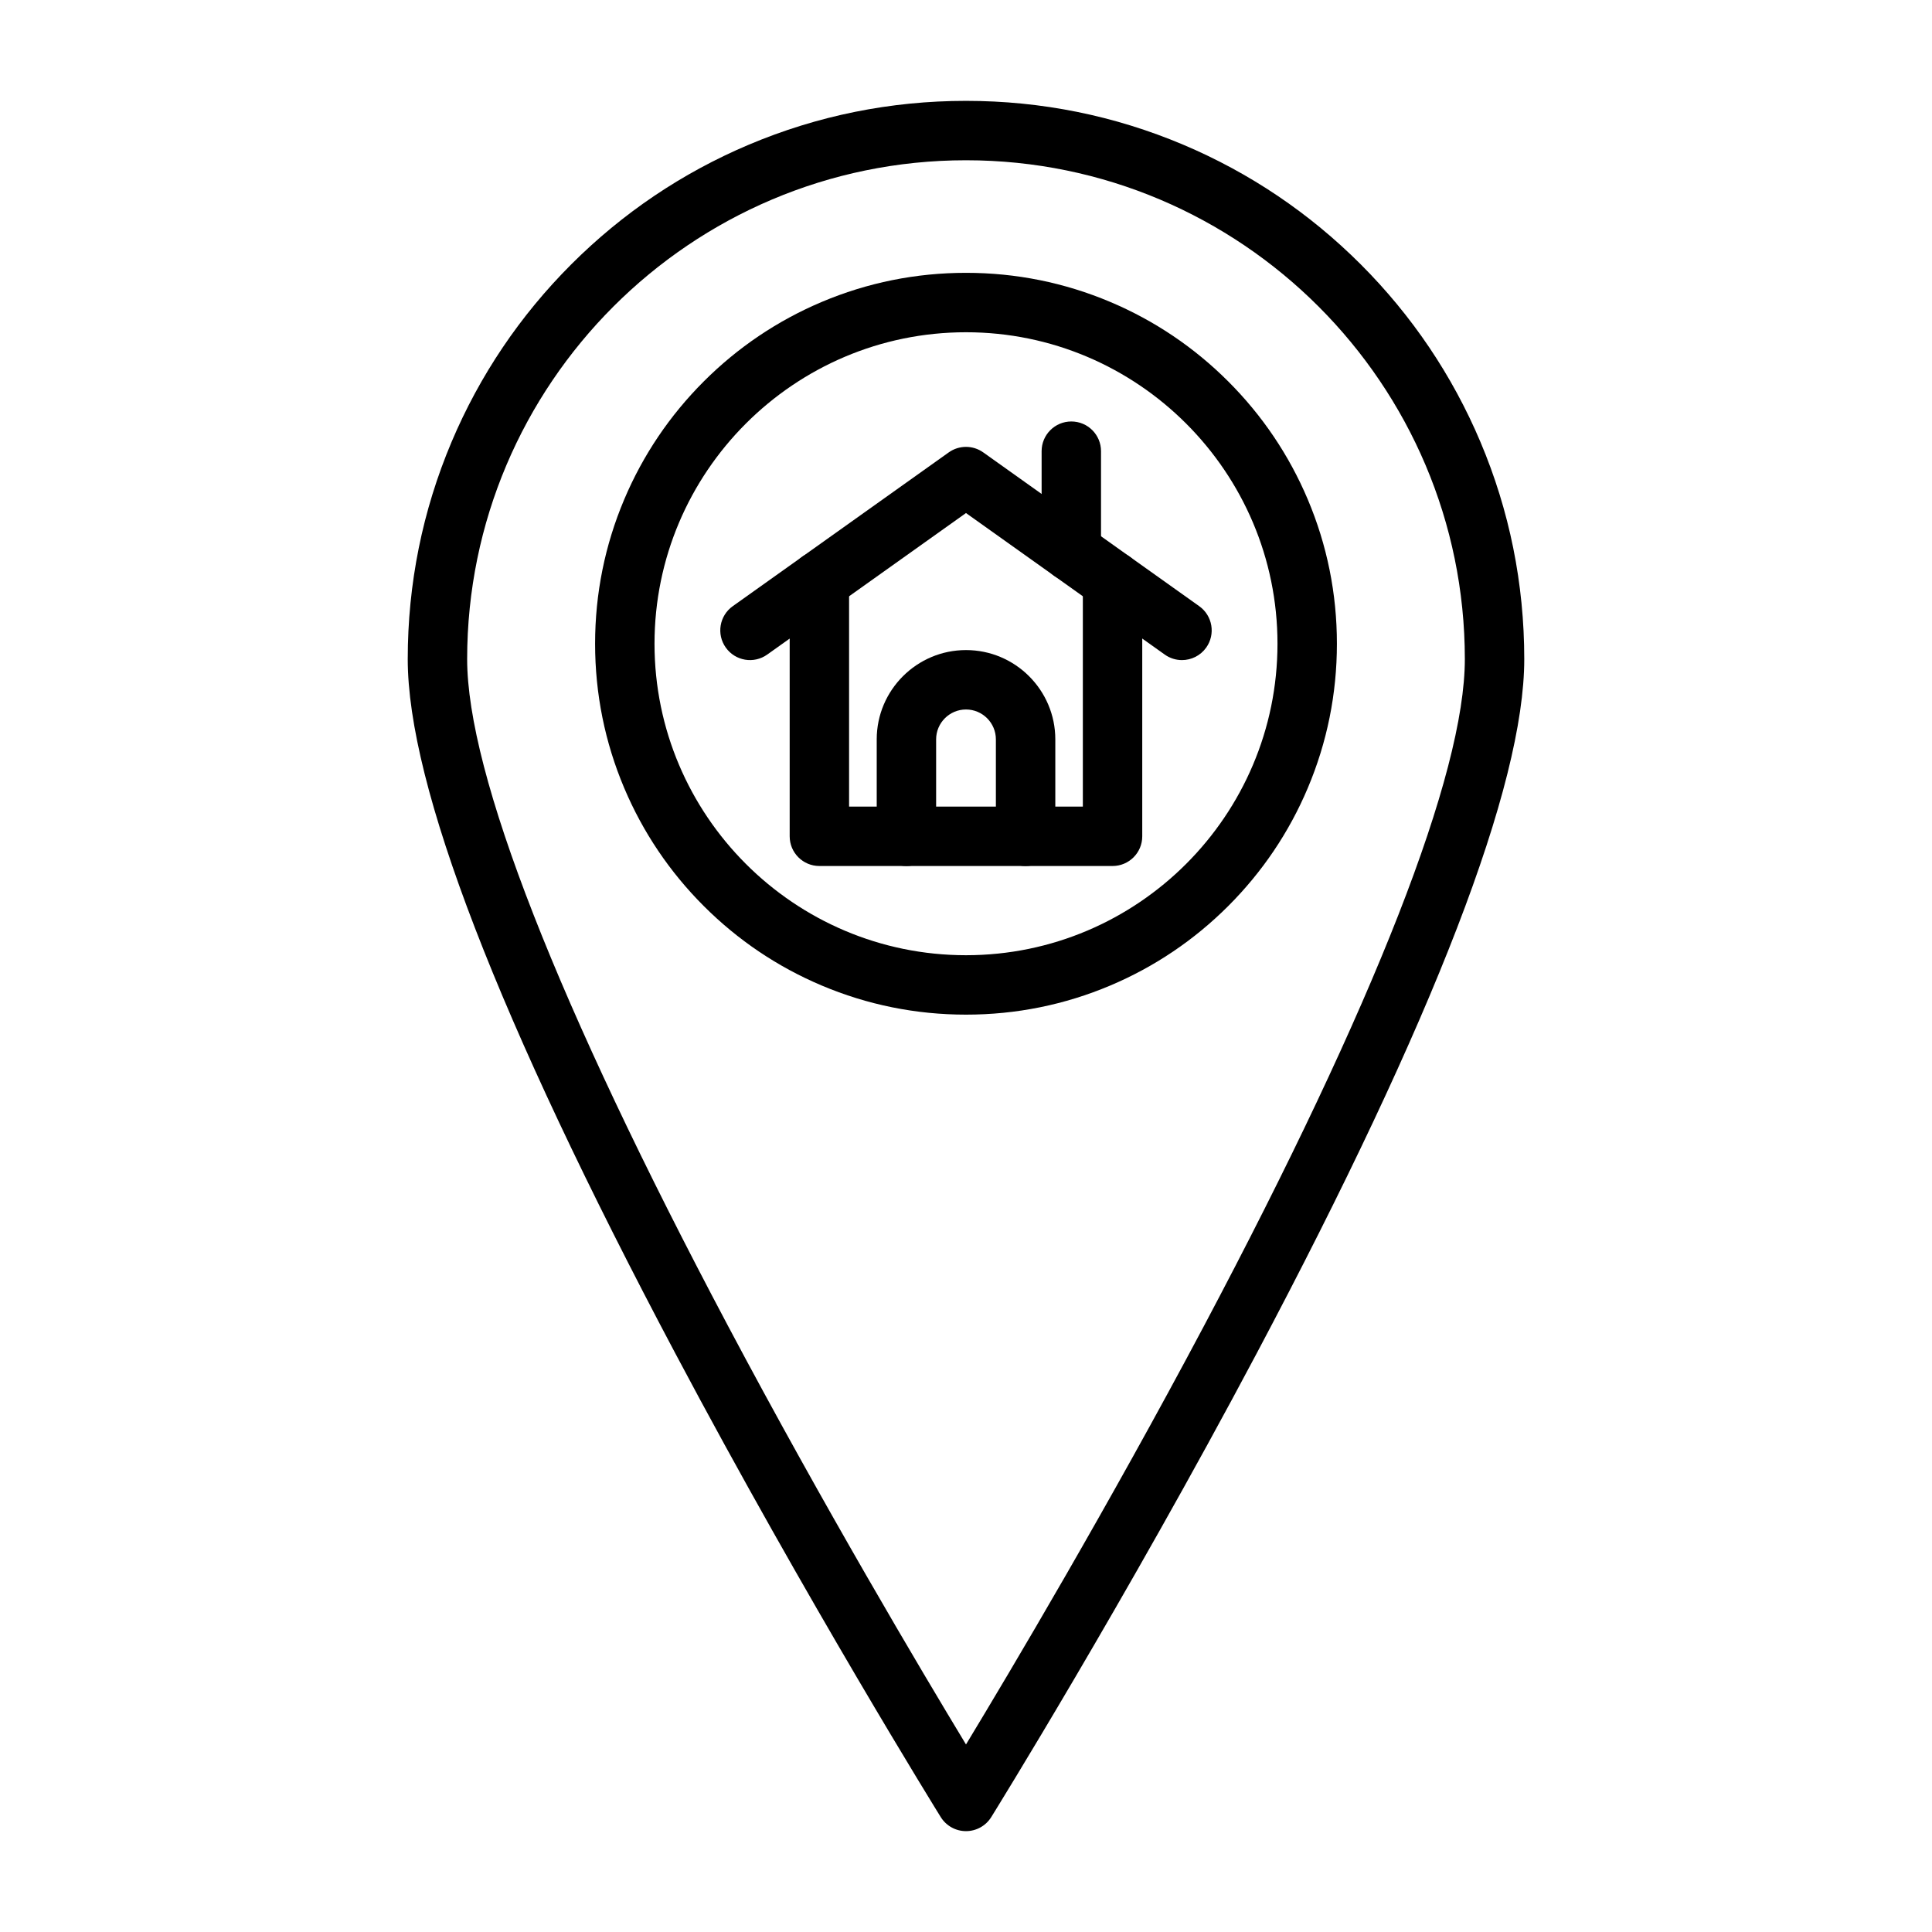 <?xml version="1.0" encoding="UTF-8"?>
<!-- Uploaded to: ICON Repo, www.iconrepo.com, Generator: ICON Repo Mixer Tools -->
<svg fill="#000000" width="800px" height="800px" version="1.1" viewBox="144 144 512 512" xmlns="http://www.w3.org/2000/svg">
 <g>
  <path d="m457.23 318.93c-1.578 0-3.176-0.473-4.559-1.461l-52.676-37.508-52.676 37.508c-3.543 2.523-8.457 1.695-10.977-1.848-2.523-3.543-1.695-8.457 1.848-10.977l57.242-40.758c2.734-1.945 6.398-1.945 9.133 0l57.242 40.758c3.543 2.523 4.367 7.438 1.848 10.977-1.539 2.16-3.965 3.309-6.426 3.309z"/>
  <path d="m438.84 373.5h-77.695c-4.348 0-7.871-3.523-7.871-7.871v-67.672c0-4.348 3.523-7.871 7.871-7.871 4.348 0 7.871 3.523 7.871 7.871v59.797h61.949v-59.801c0-4.348 3.523-7.871 7.871-7.871s7.871 3.523 7.871 7.871v67.672c0.008 4.352-3.519 7.875-7.867 7.875z"/>
  <path d="m427.91 298.05c-4.348 0-7.871-3.523-7.871-7.871v-26.613c0-4.348 3.523-7.871 7.871-7.871 4.348 0 7.871 3.523 7.871 7.871v26.613c0 4.348-3.523 7.871-7.871 7.871z"/>
  <path d="m415.79 373.51c-4.348 0-7.871-3.523-7.871-7.871v-25.699c0-4.367-3.551-7.918-7.918-7.918s-7.918 3.551-7.918 7.918v25.699c0 4.348-3.523 7.871-7.871 7.871-4.348 0-7.871-3.523-7.871-7.871v-25.699c0-13.047 10.617-23.664 23.664-23.664s23.664 10.617 23.664 23.664v25.699c-0.008 4.344-3.531 7.871-7.879 7.871z"/>
  <path d="m400 629.27c-2.723 0-5.25-1.406-6.688-3.715-0.352-0.566-35.562-57.328-70.305-122.82-47.082-88.754-70.953-150.68-70.953-184.06 0-19.969 3.914-39.344 11.629-57.59 7.453-17.617 18.117-33.438 31.703-47.023 13.586-13.586 29.406-24.25 47.023-31.703 18.246-7.715 37.621-11.629 57.59-11.629s39.344 3.914 57.59 11.629c17.617 7.453 33.438 18.117 47.023 31.703 13.582 13.586 24.25 29.406 31.703 47.023 7.715 18.246 11.629 37.621 11.629 57.59 0 33.383-23.871 95.309-70.953 184.06-34.742 65.492-69.953 122.26-70.305 122.82-1.438 2.312-3.969 3.715-6.688 3.715zm0-442.8c-72.895 0-132.2 59.305-132.2 132.2 0 30.34 23.887 91.41 69.078 176.61 25.52 48.109 51.293 91.48 63.121 111.02 11.828-19.539 37.602-62.91 63.121-111.02 45.191-85.199 69.078-146.27 69.078-176.61-0.004-72.895-59.309-132.2-132.2-132.2z"/>
  <path d="m400 412.89c-13.266 0-26.141-2.602-38.262-7.727-11.707-4.949-22.215-12.035-31.242-21.062-9.023-9.023-16.109-19.535-21.062-31.242-5.129-12.125-7.727-24.996-7.727-38.262s2.602-26.141 7.727-38.262c4.949-11.707 12.039-22.215 21.062-31.242 9.023-9.023 19.535-16.109 31.242-21.062 12.125-5.129 24.996-7.727 38.262-7.727s26.141 2.602 38.262 7.727c11.707 4.949 22.219 12.039 31.242 21.062 9.023 9.023 16.109 19.535 21.062 31.242 5.129 12.125 7.727 24.996 7.727 38.262s-2.602 26.141-7.727 38.262c-4.949 11.707-12.039 22.215-21.062 31.242-9.023 9.023-19.535 16.109-31.242 21.062-12.125 5.129-24.996 7.727-38.262 7.727zm0-180.84c-45.516 0-82.547 37.031-82.547 82.547s37.031 82.547 82.547 82.547 82.547-37.031 82.547-82.547-37.031-82.547-82.547-82.547z"/>
 </g>
</svg>